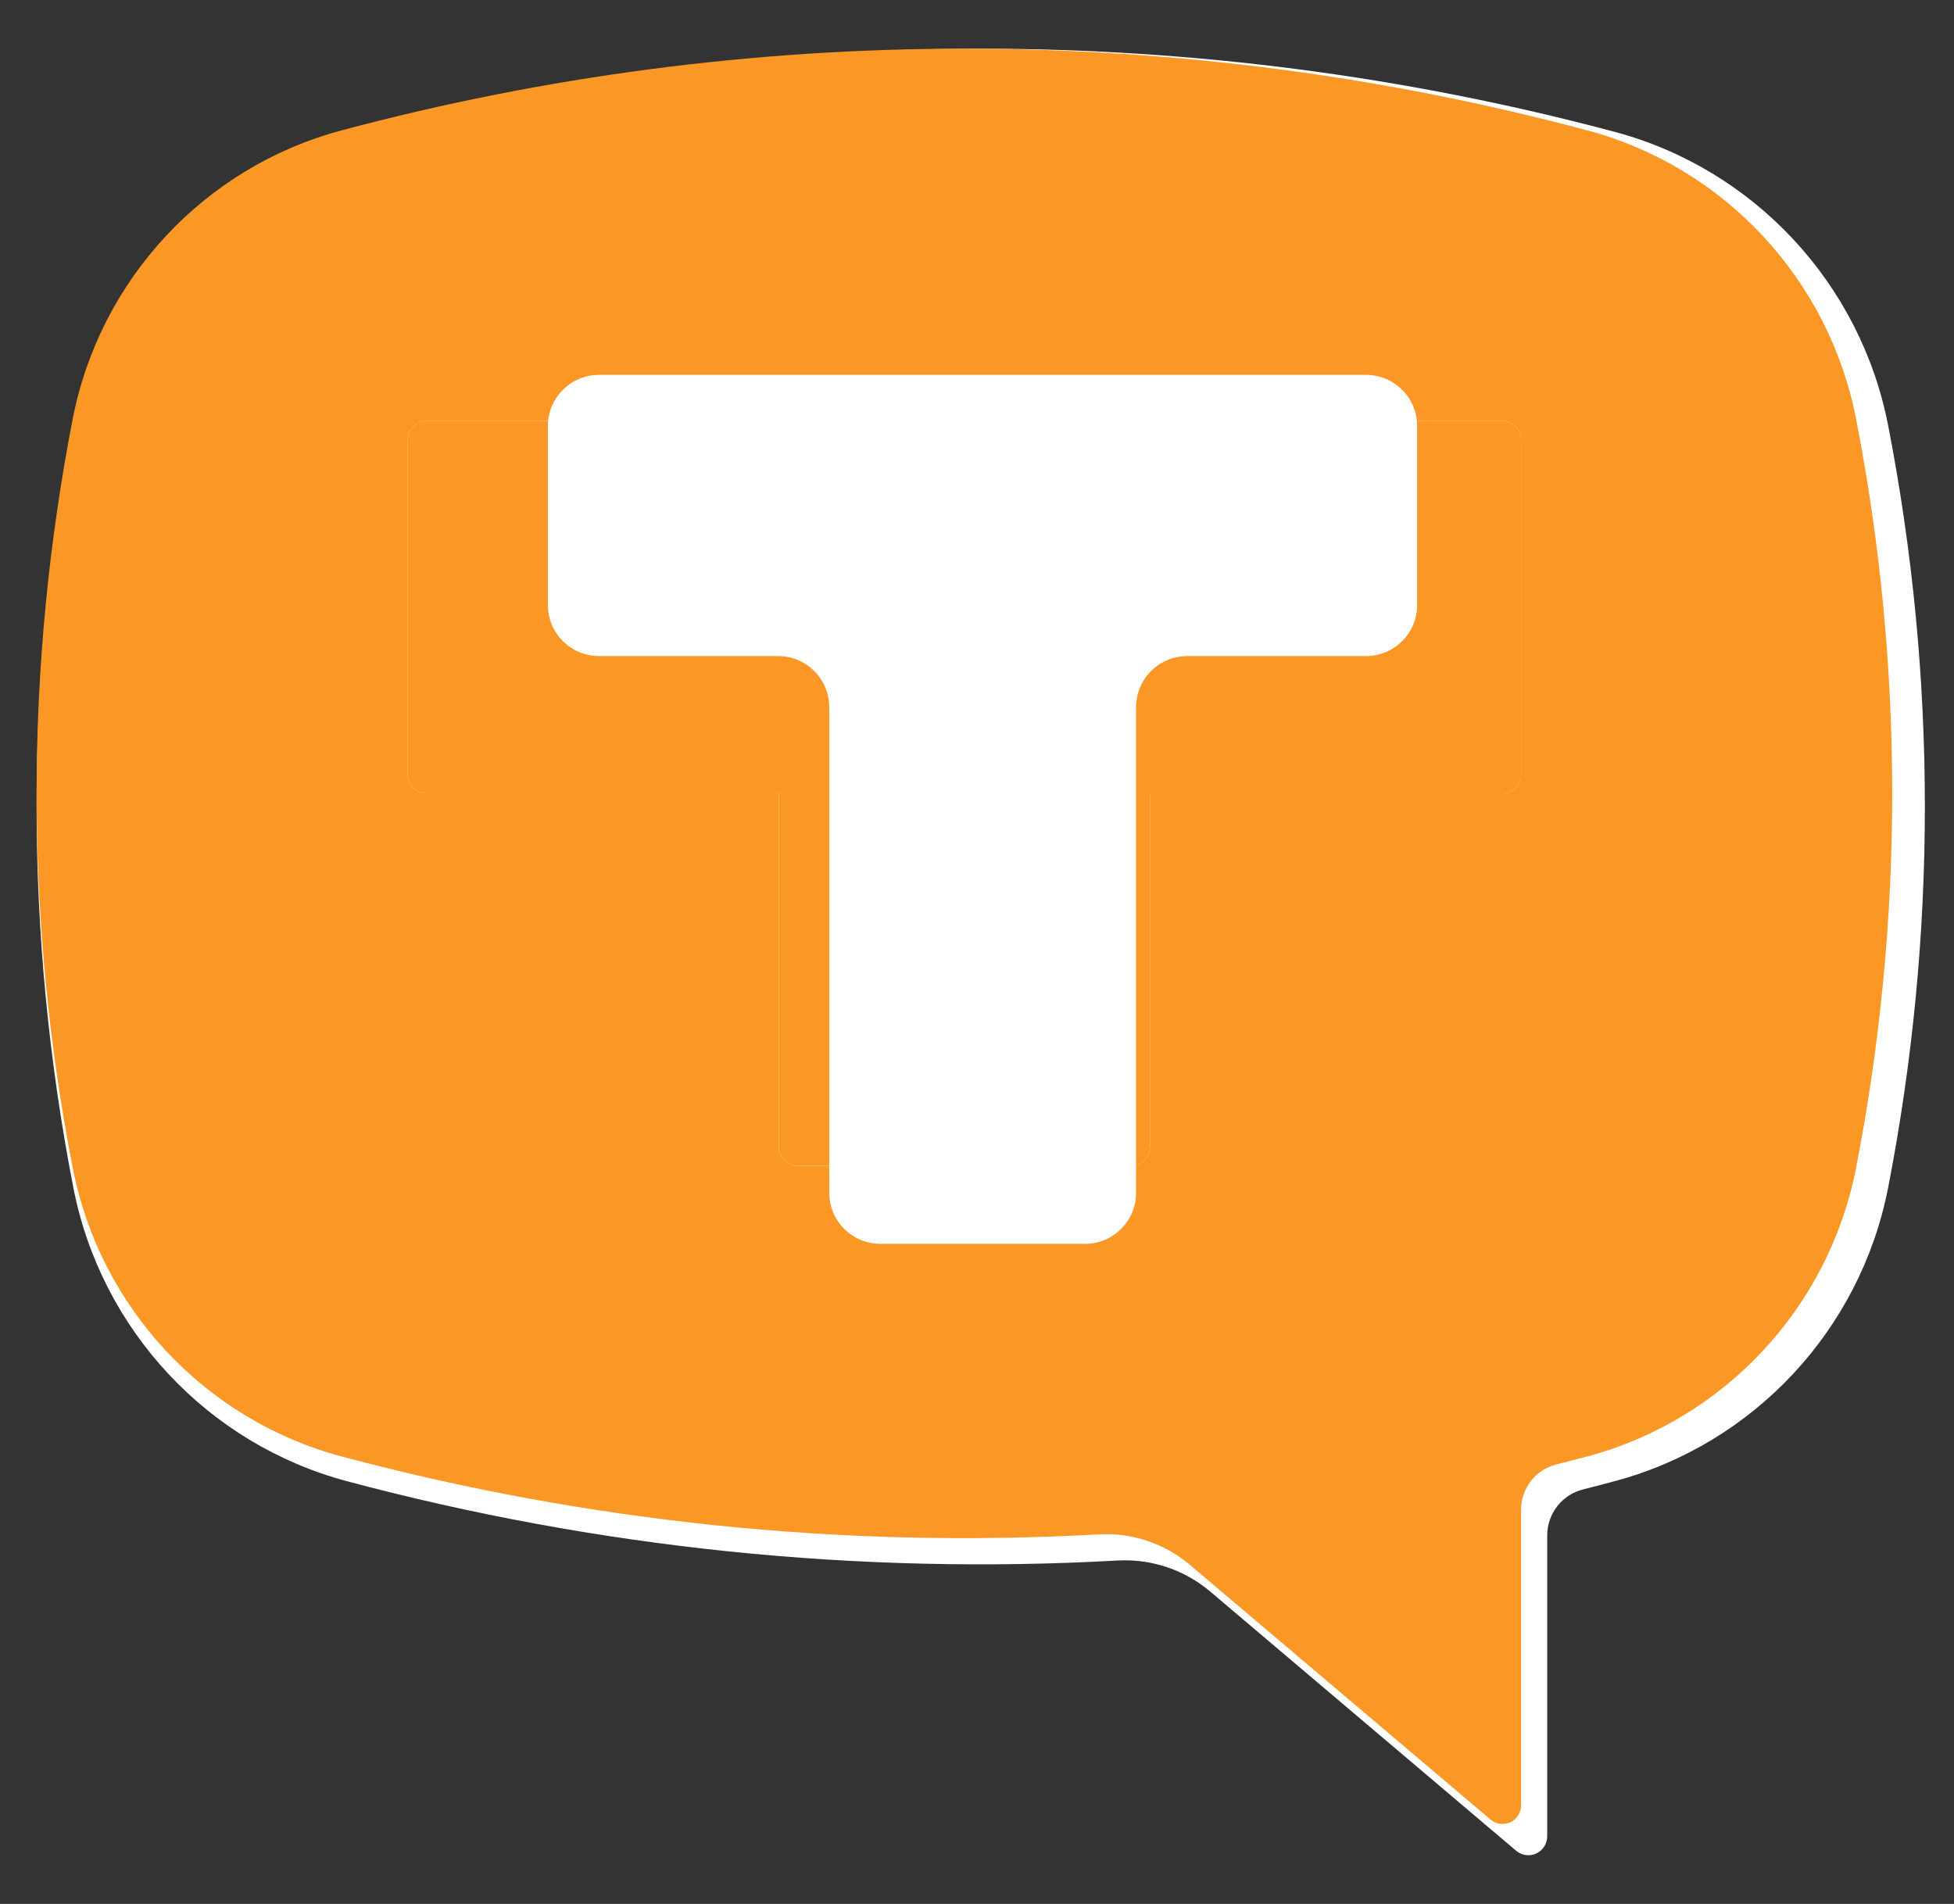 <?xml version="1.0" encoding="UTF-8"?> <svg xmlns="http://www.w3.org/2000/svg" width="39" height="38" viewBox="0 0 39 38" fill="none"><rect x="0" y="0" width="39" height="38" fill="#333333" stroke="none"/><g clip-path="url(#clip0_918_658)"><path d="M6.924 2.631C15.213 0.419 23.936 0.419 32.225 2.631C35.007 3.373 37.132 5.653 37.685 8.489C38.663 13.513 38.663 18.681 37.685 23.705C37.133 26.54 35.007 28.82 32.225 29.563C32.015 29.62 31.804 29.674 31.593 29.728C31.176 29.833 30.881 30.212 30.881 30.644V36.65C30.881 36.797 30.796 36.931 30.663 36.993C30.53 37.055 30.373 37.034 30.261 36.939L24.157 31.767C23.642 31.331 22.981 31.109 22.308 31.146C17.129 31.436 11.937 30.901 6.924 29.563C4.142 28.82 2.017 26.54 1.464 23.705C0.486 18.681 0.486 13.513 1.464 8.489C2.017 5.653 4.142 3.373 6.924 2.631ZM22.967 23.66C23.174 23.66 23.344 23.489 23.344 23.282V16.097H30.504C30.711 16.097 30.881 15.926 30.881 15.719V8.912C30.881 8.705 30.711 8.534 30.504 8.534H8.645C8.438 8.534 8.268 8.705 8.268 8.912V15.719C8.268 15.926 8.438 16.097 8.645 16.097H15.806V23.282C15.806 23.489 15.976 23.66 16.183 23.66H22.967Z" fill="white"></path><path d="M31.348 4.418H7.875V27.891H31.348V4.418Z" fill="white"></path><path d="M6.817 2.602C14.962 0.428 23.534 0.428 31.68 2.602C34.414 3.332 36.502 5.572 37.045 8.358C38.007 13.296 38.007 18.374 37.045 23.312C36.502 26.098 34.414 28.338 31.68 29.069C31.473 29.124 31.266 29.177 31.059 29.23C30.649 29.333 30.359 29.706 30.359 30.131V36.033C30.359 36.177 30.276 36.309 30.145 36.37C30.015 36.43 29.86 36.41 29.75 36.316L23.751 31.234C23.246 30.806 22.596 30.587 21.935 30.624C16.845 30.909 11.743 30.383 6.817 29.069C4.083 28.338 1.994 26.098 1.452 23.312C0.49 18.374 0.49 13.296 1.452 8.358C1.995 5.572 4.083 3.332 6.817 2.602ZM22.582 23.267C22.785 23.267 22.952 23.099 22.952 22.895V15.835H29.989C30.192 15.835 30.359 15.667 30.359 15.463V8.775C30.359 8.571 30.192 8.403 29.989 8.403H8.508C8.305 8.403 8.138 8.571 8.138 8.775V15.463C8.138 15.667 8.305 15.835 8.508 15.835H15.545V22.895C15.545 23.099 15.712 23.267 15.915 23.267H22.582Z" fill="#FA9725"></path><path d="M22.582 23.267C22.785 23.267 22.952 23.099 22.952 22.895V15.835H29.989C30.192 15.835 30.359 15.667 30.359 15.463V8.775C30.359 8.571 30.192 8.403 29.989 8.403H8.508C8.305 8.403 8.138 8.571 8.138 8.775V15.463C8.138 15.667 8.305 15.835 8.508 15.835H15.545V22.895C15.545 23.099 15.712 23.267 15.915 23.267H22.582Z" fill="#FA9725"></path><path fill-rule="evenodd" clip-rule="evenodd" d="M28.285 8.5C28.285 7.936 27.828 7.479 27.264 7.479H11.956C11.392 7.479 10.935 7.936 10.935 8.5V12.072C10.935 12.635 11.392 13.092 11.956 13.092H27.264C27.828 13.092 28.285 12.635 28.285 12.072V8.5ZM21.654 24.829C22.218 24.829 22.675 24.372 22.675 23.809V14.114C22.675 13.55 22.218 13.093 21.654 13.093H17.572C17.008 13.093 16.551 13.55 16.551 14.114V23.809C16.551 24.372 17.008 24.829 17.572 24.829H21.654Z" fill="#FA9725"></path><path fill-rule="evenodd" clip-rule="evenodd" d="M28.285 8.503C28.285 7.939 27.828 7.482 27.264 7.482H11.956C11.392 7.482 10.935 7.939 10.935 8.503V12.075C10.935 12.638 11.392 13.095 11.956 13.095H15.531C16.094 13.095 16.551 13.552 16.551 14.116V23.806C16.551 24.37 17.008 24.826 17.572 24.826H21.654C22.218 24.826 22.675 24.37 22.675 23.806V14.116C22.675 13.552 23.131 13.095 23.695 13.095H27.264C27.828 13.095 28.285 12.638 28.285 12.075V8.503Z" fill="white"></path></g><defs><clipPath id="clip0_918_658"><rect width="39" height="36.057" fill="white" transform="translate(0 0.972)"></rect></clipPath></defs></svg> 
